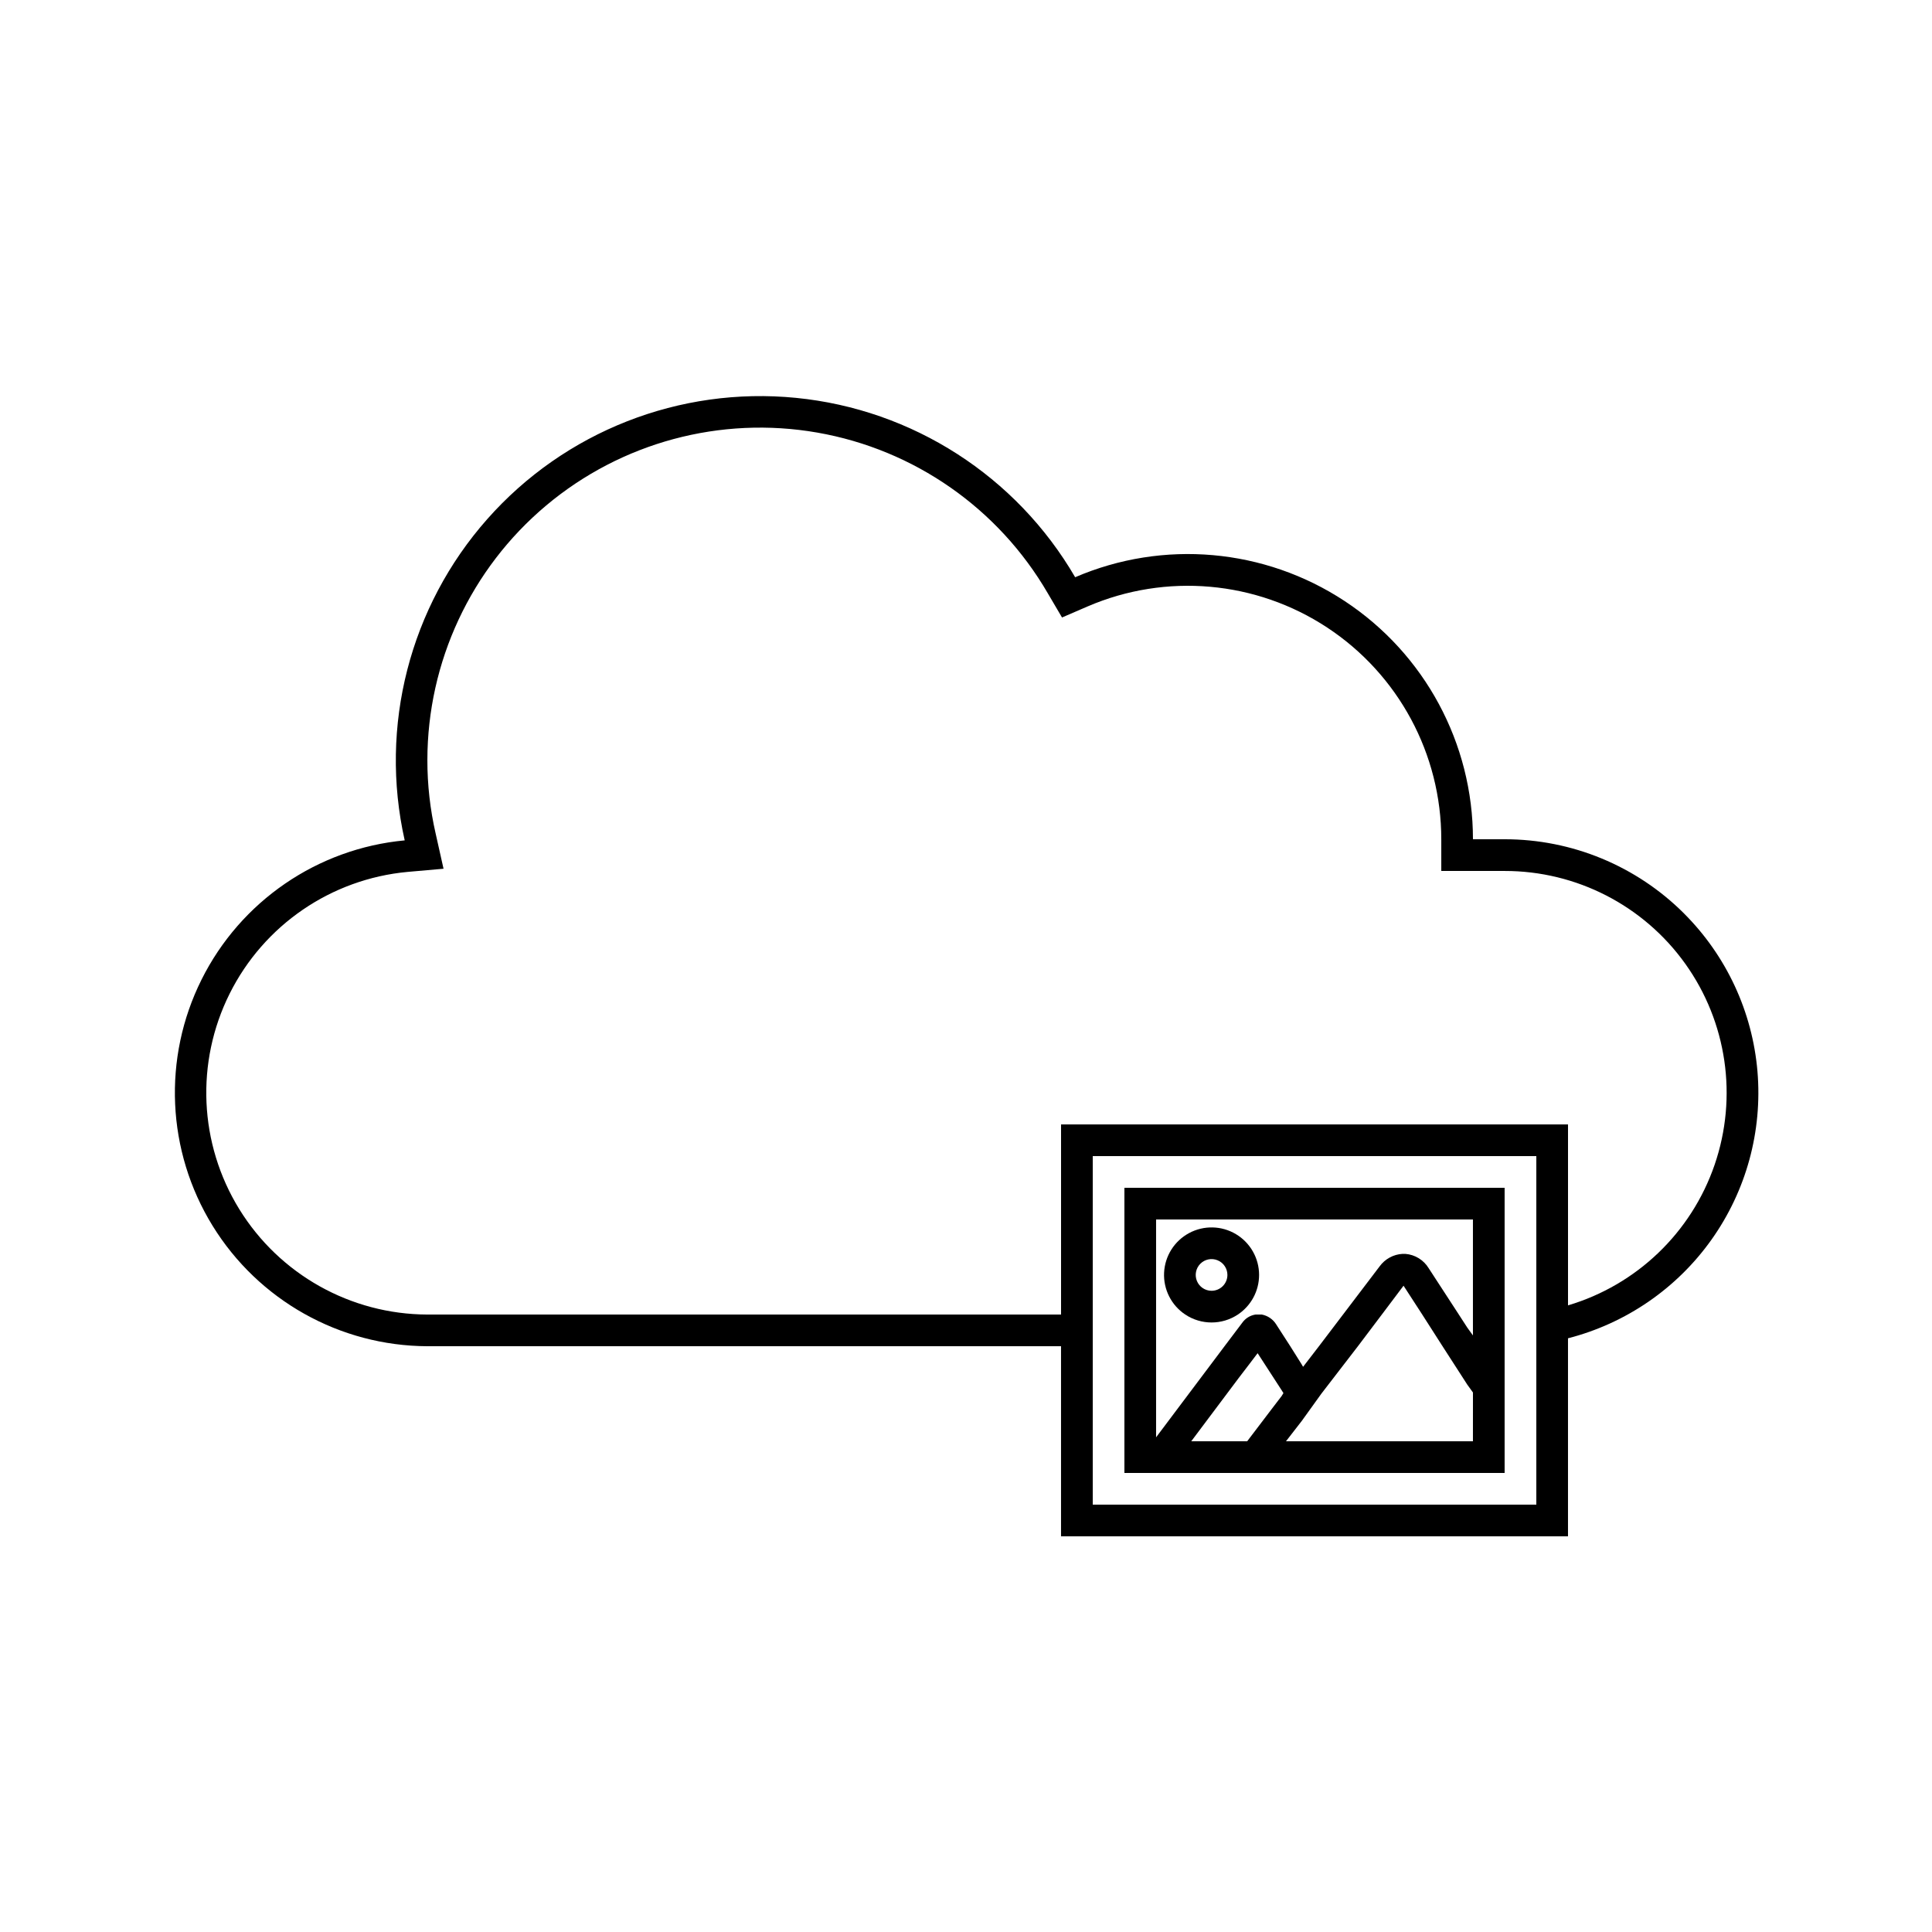 <?xml version="1.0" encoding="UTF-8"?>
<!-- The Best Svg Icon site in the world: iconSvg.co, Visit us! https://iconsvg.co -->
<svg fill="#000000" width="800px" height="800px" version="1.1" viewBox="144 144 512 512" xmlns="http://www.w3.org/2000/svg">
 <g>
  <path d="m590.27 386.06c-12.609-12.594-29.703-19.66-47.523-19.648h-8.398c0.004-25.422-12.77-49.141-34-63.125-21.23-13.984-48.066-16.355-71.422-6.316-15.594-26.797-43.105-44.477-73.957-47.531-30.855-3.051-61.297 8.898-81.836 32.121-20.543 23.223-28.684 54.898-21.883 85.148-23.121 2.164-43.48 16.121-53.844 36.902-10.363 20.777-9.258 45.438 2.918 65.211 12.18 19.77 33.707 31.848 56.93 31.941h167.93v50.379h134.35v-52.48c15.379-3.953 28.859-13.227 38.051-26.172 9.191-12.949 13.5-28.73 12.16-44.555-1.34-15.82-8.242-30.656-19.48-41.875zm-39.129 156.69h-117.55v-92.367h117.55zm8.398-52.816v-47.945h-134.35v50.379h-167.93c-20.332-0.062-39.188-10.629-49.855-27.938-10.664-17.309-11.633-38.898-2.551-57.09 9.078-18.191 26.914-30.398 47.156-32.277l9.531-0.84-2.098-9.363v0.004c-1.457-6.379-2.191-12.898-2.184-19.441 0.02-26.027 11.539-50.715 31.469-67.453 19.934-16.738 46.242-23.812 71.883-19.328 25.637 4.484 47.984 20.066 61.059 42.574l3.777 6.422 6.801-2.938c20.758-8.926 44.613-6.816 63.48 5.609 18.871 12.43 30.23 33.512 30.227 56.105v8.398h16.797c18.996-0.016 36.828 9.148 47.871 24.602 11.043 15.457 13.938 35.297 7.769 53.262-6.168 17.969-20.641 31.844-38.848 37.258z"/>
  <path d="m477.67 481.87c0-4.43-2.328-8.531-6.129-10.805-3.801-2.273-8.516-2.383-12.418-0.289s-6.422 6.082-6.629 10.508c-0.207 4.422 1.922 8.633 5.613 11.082 4.223 2.805 9.715 2.805 13.938 0 3.516-2.336 5.629-6.277 5.625-10.496zm-12.594 4.199c-1.699 0-3.231-1.023-3.879-2.594-0.648-1.566-0.289-3.375 0.91-4.574 1.199-1.199 3.008-1.559 4.574-0.91 1.57 0.648 2.594 2.18 2.594 3.879 0 1.113-0.445 2.184-1.23 2.969-0.789 0.789-1.855 1.23-2.969 1.23z"/>
  <path d="m441.98 534.35h100.76v-75.57h-100.76zm41.648-20.363-2.731 3.57-6.383 8.398-14.82-0.004 12.594-16.793 2.477-3.234 2.519-3.316 6.34 9.781 0.504 0.797zm50.715 11.965h-49.543l4.199-5.414 5.164-7.18 9.699-12.594 6.34-8.398 5.5-7.305 0.25-0.336 4.957 7.641 5.375 8.398 4.199 6.508 2.352 3.652 1.512 2.098zm-83.969-58.777h83.969v30.73l-1.512-2.098-2.227-3.441-7.977-12.258c-1.332-2.203-3.644-3.625-6.211-3.82h-0.715c-2.426 0.129-4.66 1.348-6.09 3.316l-9.695 12.762-6.383 8.398-4.199 5.457-0.418-0.715-2.981-4.742-3.738-5.793v-0.004c-0.852-1.363-2.238-2.305-3.82-2.602h-1.637c-1.445 0.219-2.738 1.023-3.57 2.227l-4.66 6.172-18.137 24.141z"/>
 </g>
</svg>